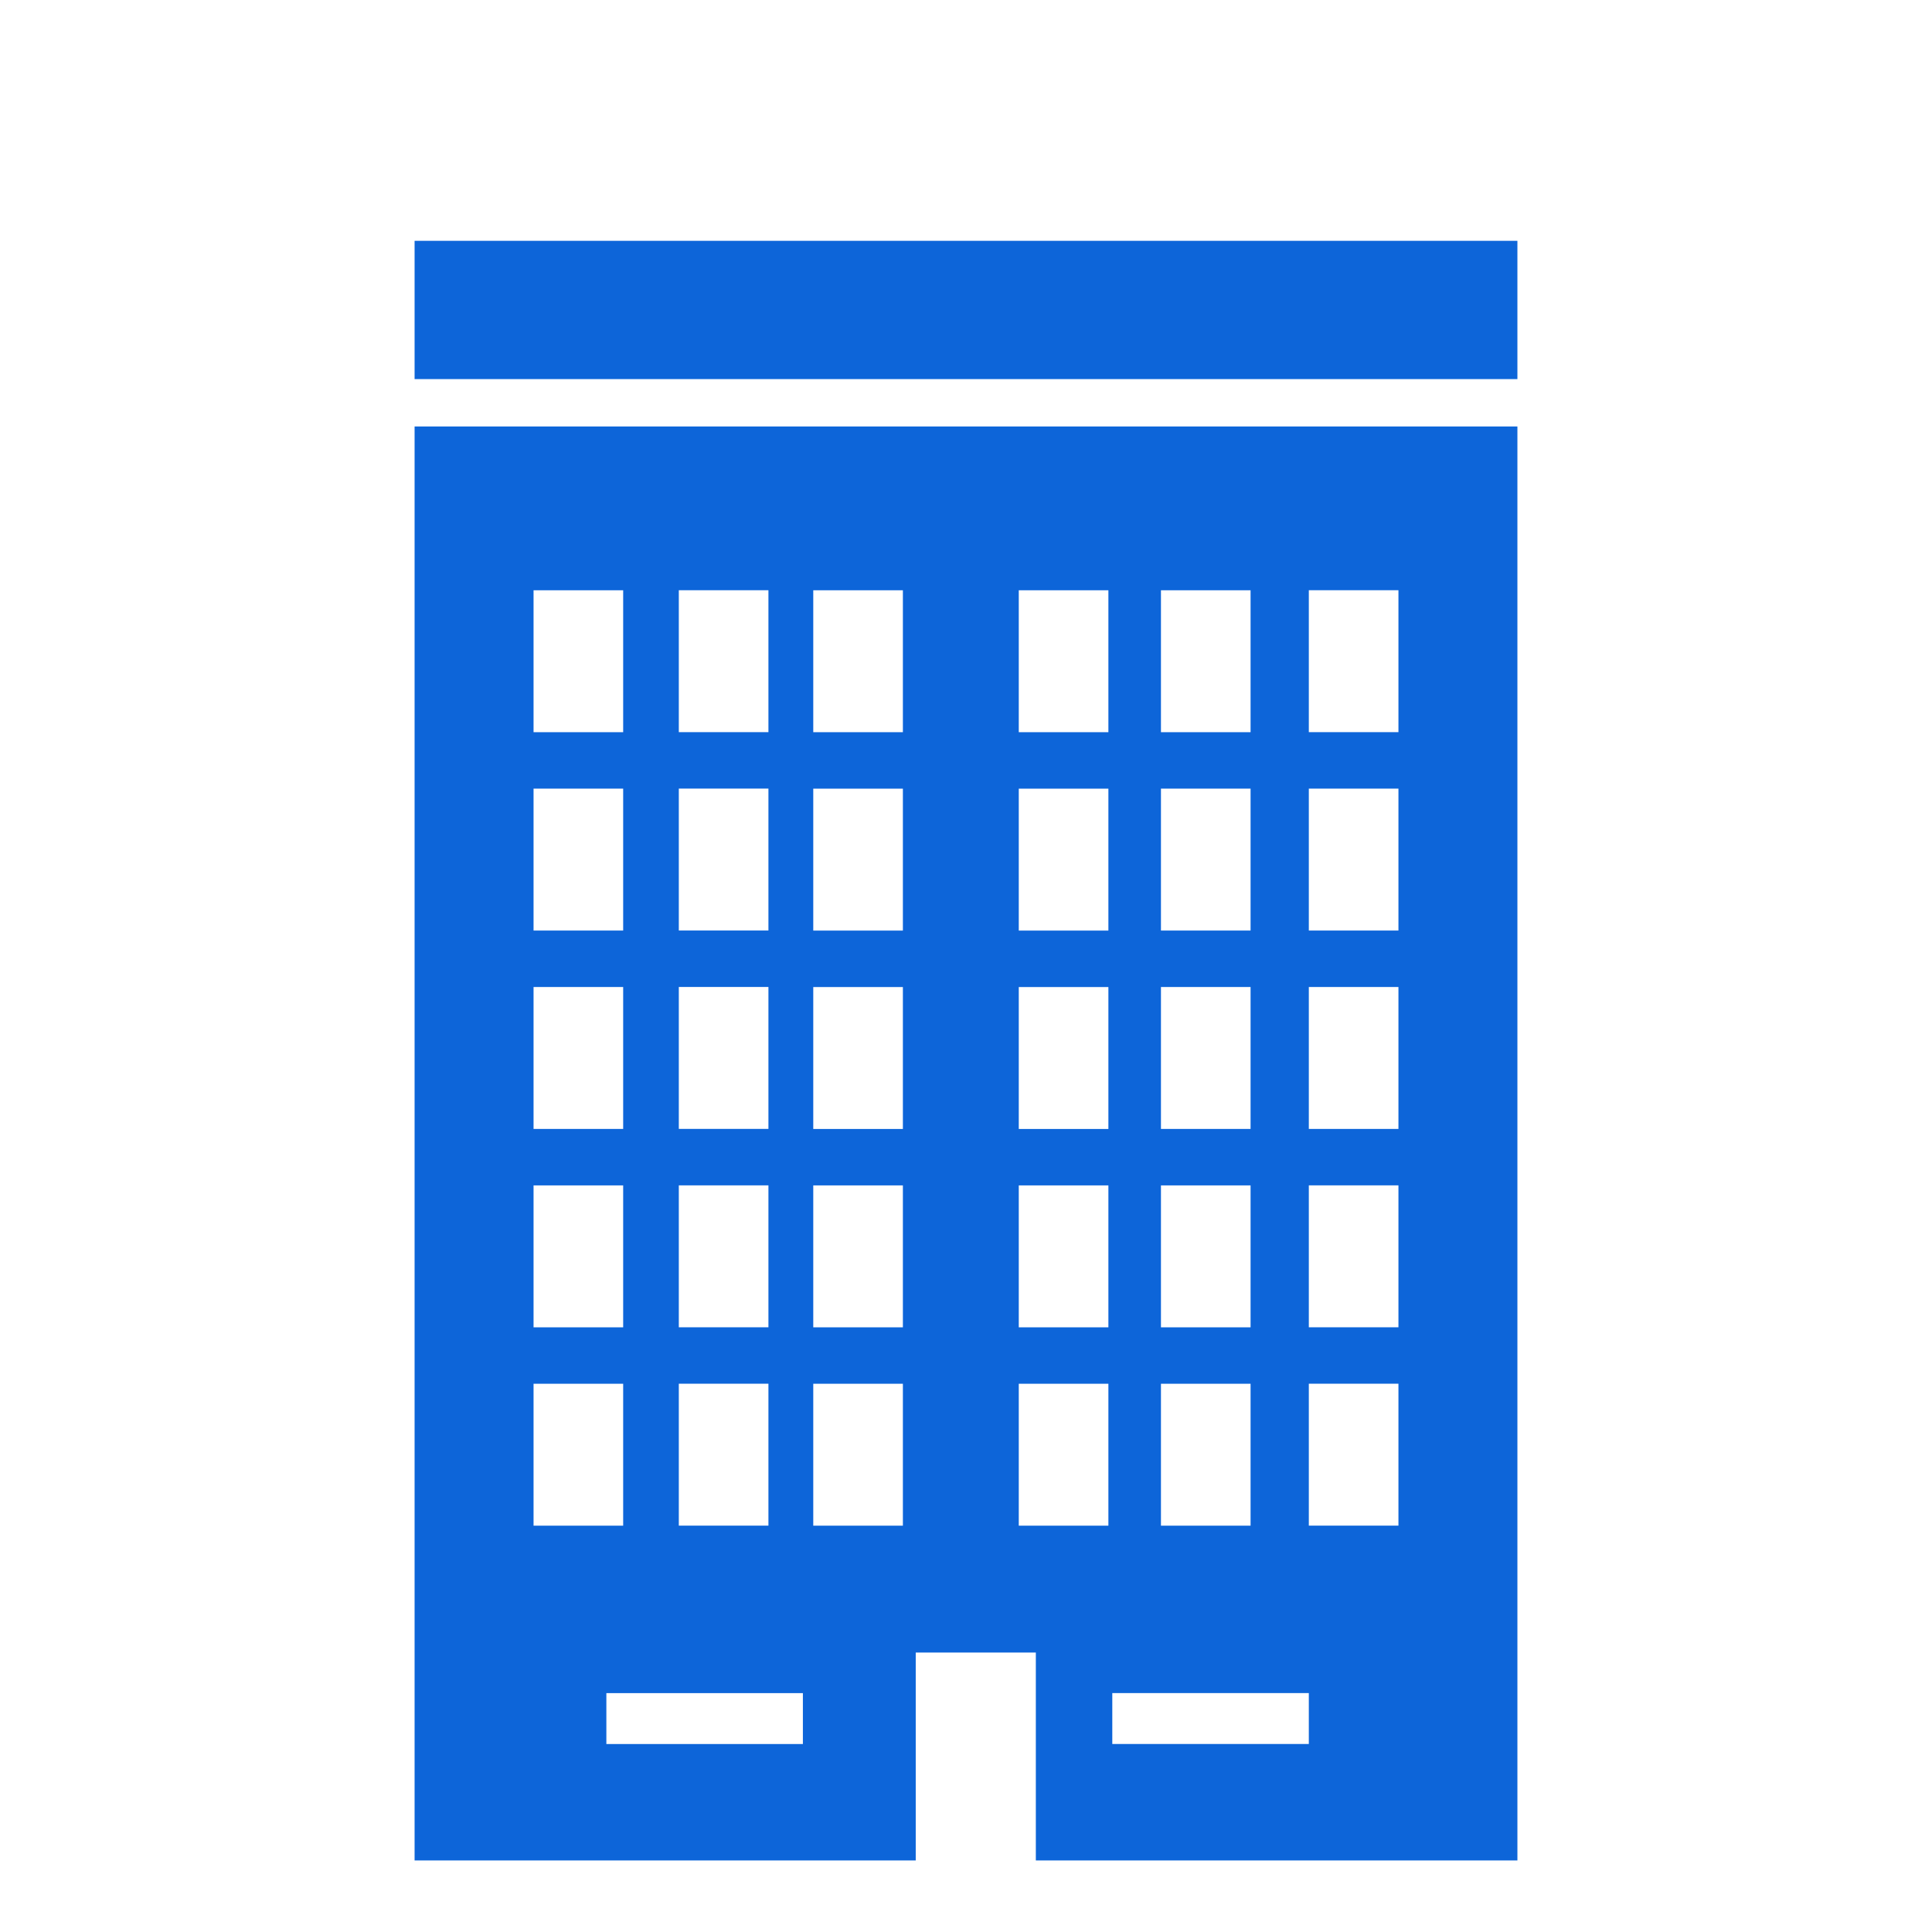 <?xml version="1.0" encoding="UTF-8"?>
<svg xmlns="http://www.w3.org/2000/svg" id="b" viewBox="0 0 540 540">
  <rect x="115.88" y="67.31" width="308.24" height="38.65" style="fill:#0d65d9;"></rect>
  <path d="m115.88,119.2v400.8h140.07v-58.11h33.57v58.11h134.6V119.2H115.88Zm73.85,45.77h25.05v39.67h-25.05v-39.67Zm0,55.44h25.05v39.67h-25.05v-39.67Zm0,55.45h25.05v39.67h-25.05v-39.67Zm0,55.45h25.05v39.67h-25.05v-39.67Zm0,55.44h25.05v39.67h-25.05v-39.67Zm-40.6-221.77h25.05v39.67h-25.05v-39.67Zm0,55.44h25.05v39.67h-25.05v-39.67Zm0,55.45h25.05v39.67h-25.05v-39.67Zm0,55.45h25.05v39.67h-25.05v-39.67Zm0,55.44h25.05v39.67h-25.05v-39.67Zm75.28,100.7h-54.93v-14.23h54.93v14.23Zm27.95-61.03h-25.05v-39.67h25.05v39.67Zm0-55.44h-25.05v-39.67h25.05v39.67Zm0-55.44h-25.05v-39.67h25.05v39.67Zm0-55.45h-25.05v-39.67h25.05v39.67Zm0-55.45h-25.05v-39.67h25.05v39.67Zm72.13-39.67h25.05v39.67h-25.05v-39.67Zm0,55.44h25.05v39.67h-25.05v-39.67Zm0,55.45h25.05v39.67h-25.05v-39.67Zm0,55.45h25.05v39.67h-25.05v-39.67Zm0,55.44h25.05v39.67h-25.05v-39.67Zm-14.69,39.67h-25.05v-39.67h25.05v39.67Zm0-55.44h-25.05v-39.67h25.05v39.67Zm0-55.44h-25.05v-39.67h25.05v39.67Zm0-55.45h-25.05v-39.67h25.05v39.67Zm0-55.45h-25.05v-39.67h25.05v39.67Zm56.02,282.8h-54.93v-14.23h54.93v14.23Zm25.05-61.03h-25.05v-39.67h25.05v39.67Zm0-55.44h-25.05v-39.67h25.05v39.67Zm0-55.44h-25.05v-39.67h25.05v39.67Zm0-55.45h-25.05v-39.67h25.05v39.67Zm0-55.45h-25.05v-39.67h25.05v39.67Z" style="fill:#0d65d9;"></path>
</svg>

